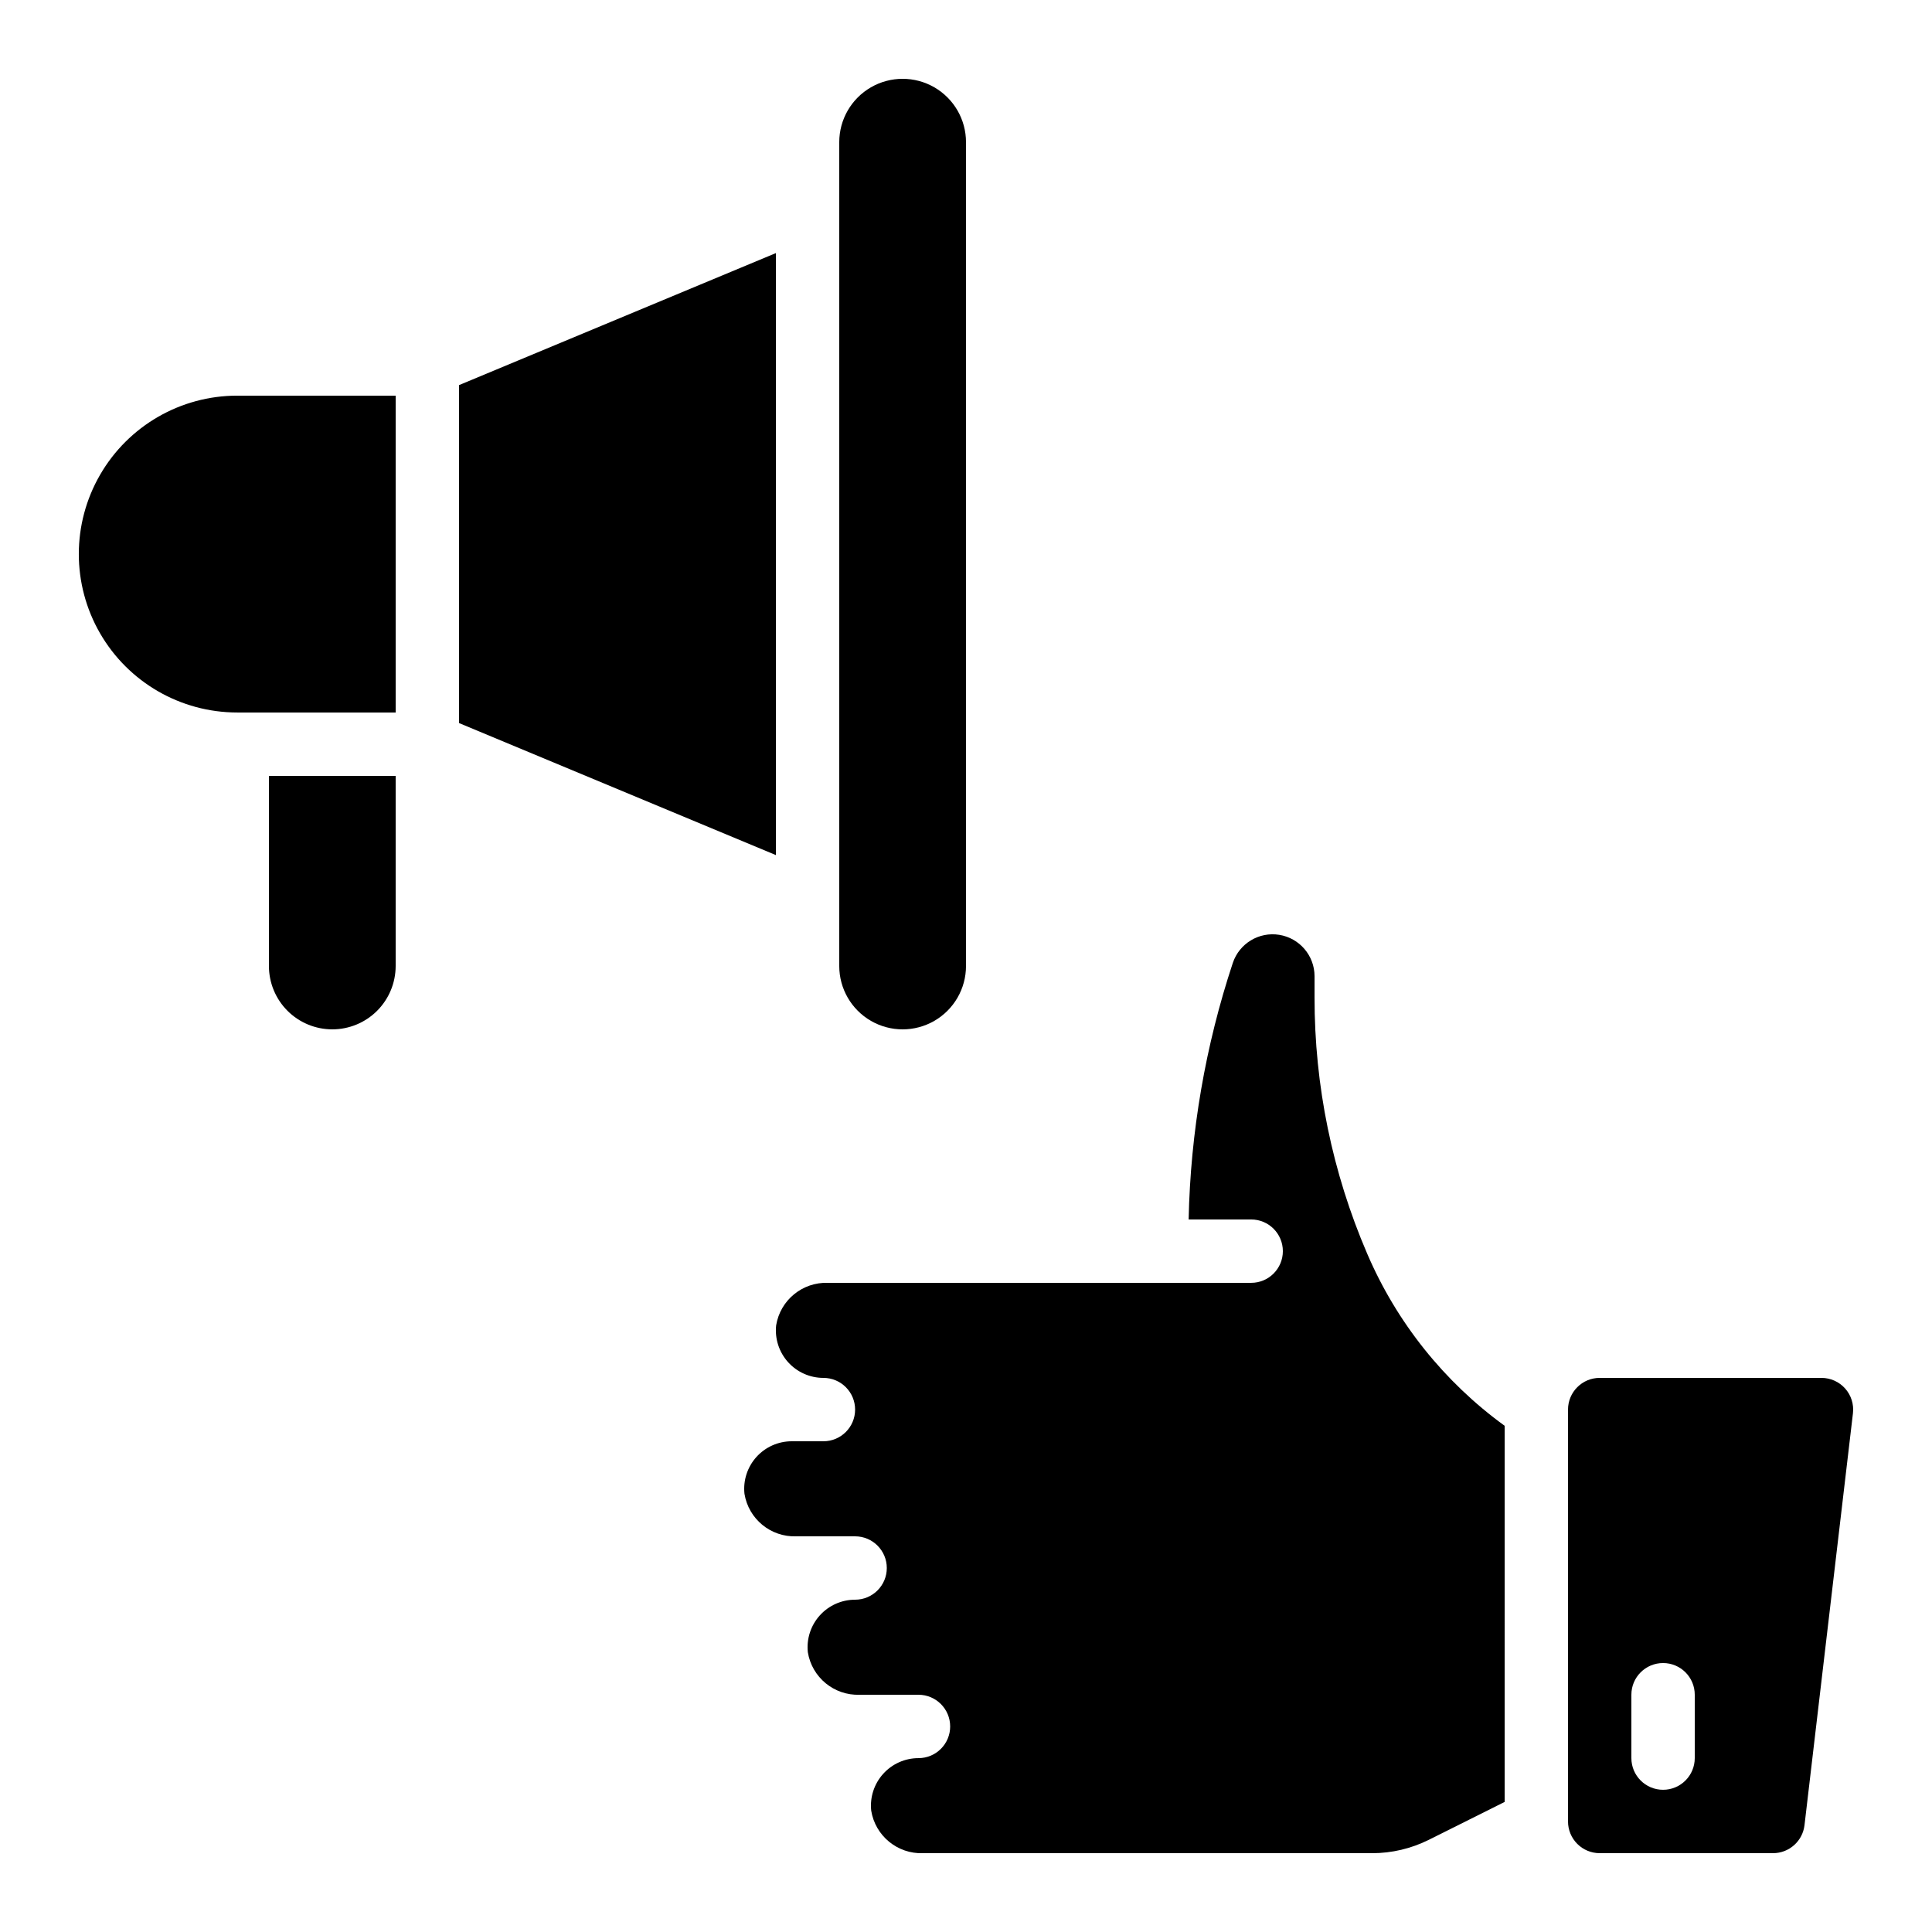 <?xml version="1.0" encoding="UTF-8"?>
<!-- Uploaded to: ICON Repo, www.svgrepo.com, Generator: ICON Repo Mixer Tools -->
<svg fill="#000000" width="800px" height="800px" version="1.1" viewBox="144 144 512 512" xmlns="http://www.w3.org/2000/svg">
 <g>
  <path d="m400 400v-218.32c0-6-3.203-11.543-8.398-14.543-5.195-3-11.598-3-16.793 0-5.195 3-8.398 8.543-8.398 14.543v218.32c0 6 3.203 11.543 8.398 14.543 5.195 3 11.598 3 16.793 0 5.195-3 8.398-8.543 8.398-14.543z"/>
  <path d="m206.87 332.82h41.984v-83.969h-41.984c-15 0-28.859 8.004-36.359 20.992-7.5 12.988-7.5 28.996 0 41.984s21.359 20.992 36.359 20.992z"/>
  <path d="m232.06 416.79c4.453 0 8.727-1.77 11.875-4.918 3.148-3.152 4.918-7.422 4.918-11.875v-50.383h-33.586v50.383c0 4.453 1.77 8.723 4.918 11.875 3.148 3.148 7.422 4.918 11.875 4.918z"/>
  <path d="m349.62 211.07-83.969 34.988v89.562l83.969 34.988z"/>
  <path d="m559.54 517.55v109.16c0 2.231 0.883 4.363 2.457 5.938 1.578 1.578 3.711 2.461 5.938 2.461h45.941c4.258 0 7.844-3.191 8.336-7.422l12.84-109.16c0.277-2.379-0.473-4.766-2.066-6.555-1.594-1.789-3.875-2.816-6.273-2.816h-58.777c-4.637 0-8.395 3.762-8.395 8.398zm16.793 75.57c0-4.637 3.758-8.395 8.398-8.395 4.637 0 8.395 3.758 8.395 8.395v16.793c0 4.637-3.758 8.398-8.395 8.398-4.641 0-8.398-3.762-8.398-8.398z"/>
  <path d="m542.75 521.85c-16.039-11.641-28.629-27.402-36.434-45.617-9.23-21.453-13.977-44.57-13.949-67.922v-5.629c-0.016-5.438-3.969-10.07-9.34-10.941-5.371-0.871-10.582 2.277-12.316 7.434-7.273 21.953-11.223 44.875-11.711 67.996h16.574c4.637 0 8.395 3.762 8.395 8.398 0 4.637-3.758 8.395-8.395 8.395h-112.16c-6.762-0.234-12.645 4.594-13.73 11.27-0.375 3.555 0.773 7.098 3.164 9.754 2.391 2.652 5.793 4.168 9.363 4.168 4.641 0 8.398 3.762 8.398 8.398 0 4.637-3.758 8.395-8.398 8.395h-8.398 0.004c-3.574 0-6.977 1.516-9.367 4.172-2.387 2.656-3.539 6.199-3.16 9.75 1.086 6.68 6.969 11.508 13.727 11.27h15.594c4.637 0 8.398 3.762 8.398 8.398 0 4.637-3.762 8.395-8.398 8.395-3.57 0-6.977 1.516-9.363 4.172-2.391 2.656-3.539 6.199-3.164 9.75 1.086 6.68 6.969 11.508 13.727 11.27h15.594c4.637 0 8.398 3.762 8.398 8.398 0 4.637-3.762 8.395-8.398 8.395-3.57 0-6.977 1.516-9.363 4.172-2.391 2.656-3.539 6.199-3.164 9.75 1.086 6.68 6.969 11.504 13.73 11.27h119.03c5.215-0.004 10.359-1.219 15.023-3.551l20.086-10.035z"/>
 </g>
</svg>